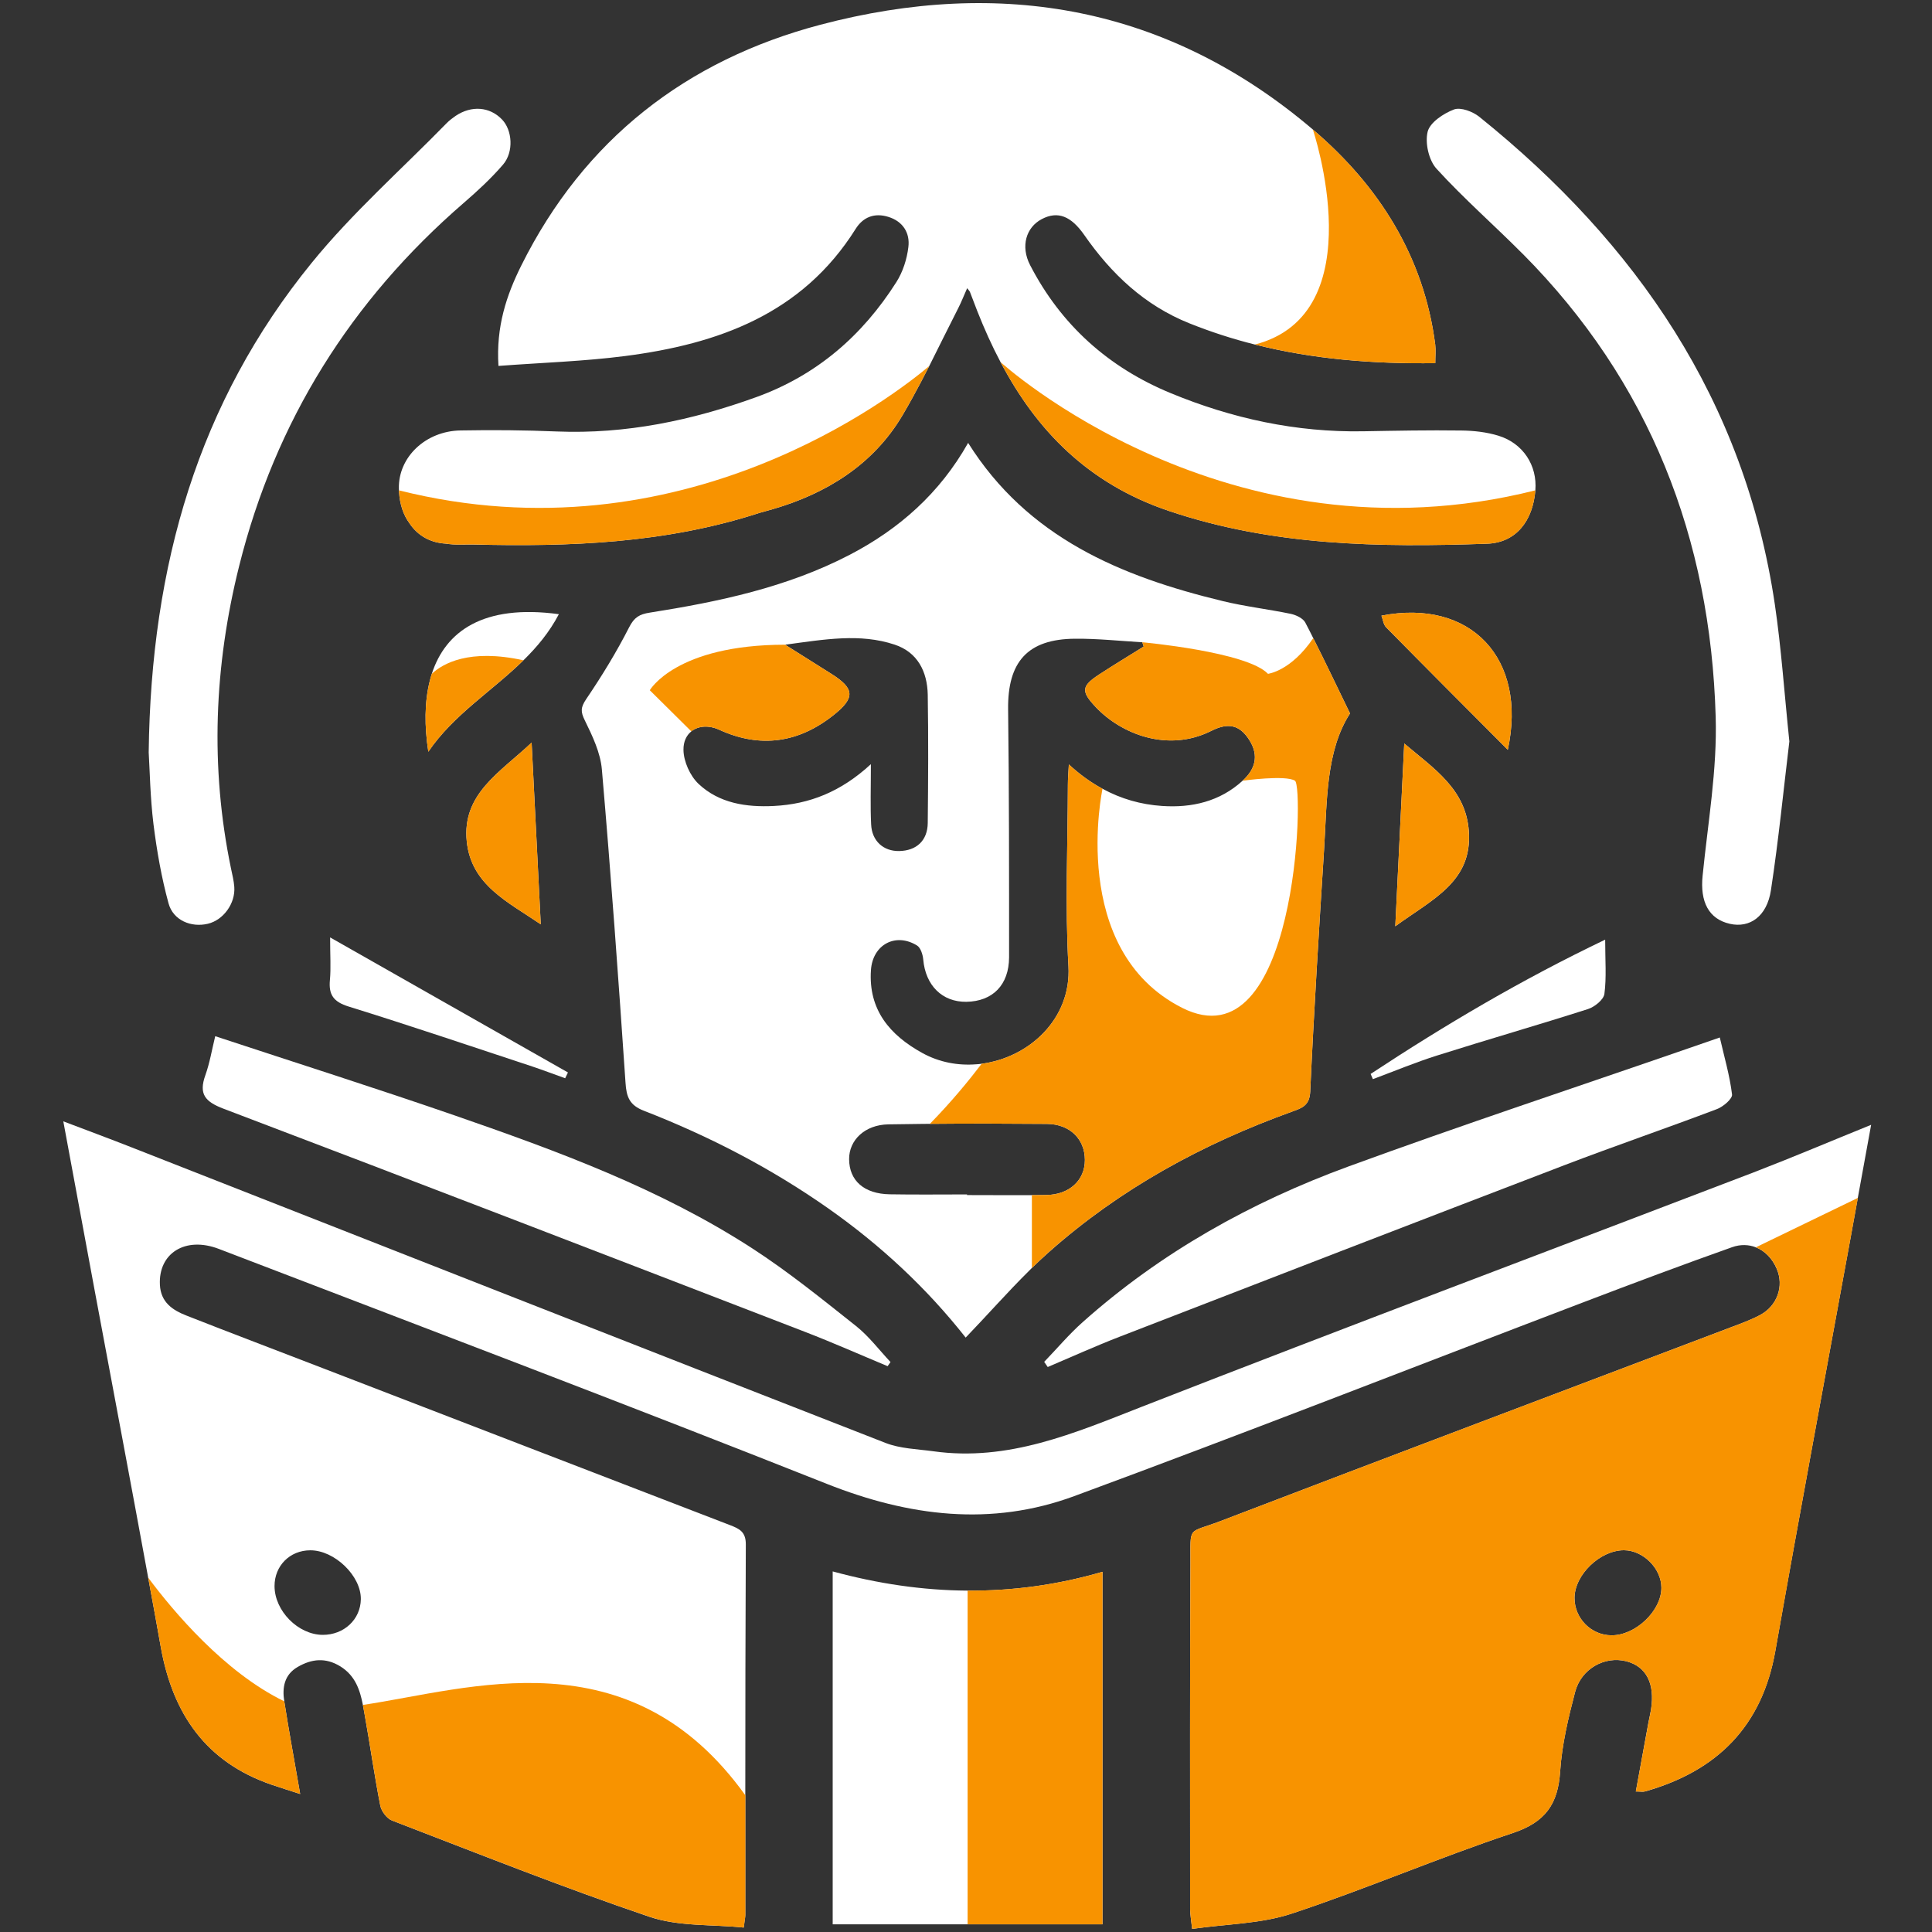 <svg width="30" height="30" viewBox="0 0 30 30" fill="none" xmlns="http://www.w3.org/2000/svg">
<rect x="0" y="0" width="30" height="30" fill="#333333" stroke="none"/>
<g clip-path="url(#clip0_29_1324)">
<path d="M7.248 13.068C7.319 13.743 7.885 14.004 8.397 14.353C8.349 13.403 8.304 12.502 8.255 11.531C7.765 11.995 7.171 12.325 7.248 13.068Z" fill="white"/>
<path d="M21.805 11.546C21.759 12.508 21.714 13.403 21.666 14.383C22.245 13.961 22.867 13.691 22.808 12.903C22.76 12.255 22.274 11.941 21.806 11.546H21.805Z" fill="white"/>
<path d="M21.451 9.56C21.475 9.623 21.482 9.699 21.523 9.74C22.146 10.373 22.774 11.001 23.413 11.643C23.72 10.223 22.837 9.291 21.45 9.56H21.451Z" fill="white"/>
<path d="M27.274 18.188C24.094 19.406 20.906 20.603 17.735 21.842C16.683 22.254 15.657 22.699 14.491 22.535C14.242 22.501 13.979 22.495 13.751 22.406C9.842 20.881 5.938 19.345 2.033 17.812C1.695 17.679 1.353 17.553 0.983 17.412C1.15 18.317 1.308 19.167 1.466 20.017C1.744 21.51 2.027 23.003 2.301 24.498C2.368 24.857 2.433 25.217 2.497 25.577C2.683 26.613 3.196 27.362 4.218 27.713C4.355 27.76 4.495 27.803 4.661 27.857C4.571 27.338 4.486 26.879 4.414 26.418C4.38 26.205 4.414 26.004 4.623 25.884C4.84 25.758 5.056 25.735 5.284 25.875C5.518 26.02 5.589 26.242 5.635 26.474C5.645 26.526 5.653 26.577 5.663 26.629C5.747 27.098 5.813 27.57 5.905 28.038C5.922 28.126 6.007 28.238 6.087 28.269C7.416 28.78 8.74 29.308 10.088 29.765C10.54 29.917 11.056 29.88 11.548 29.931C11.564 29.809 11.573 29.77 11.573 29.733C11.573 29.115 11.573 28.496 11.573 27.879C11.573 26.579 11.575 25.28 11.581 23.981C11.582 23.783 11.478 23.737 11.333 23.681C9.23 22.872 7.128 22.06 5.025 21.25C4.315 20.975 3.603 20.707 2.895 20.428C2.68 20.344 2.496 20.222 2.483 19.95C2.458 19.462 2.876 19.192 3.401 19.394C6.55 20.602 9.704 21.797 12.838 23.041C14.116 23.548 15.392 23.707 16.68 23.232C19.328 22.255 21.956 21.224 24.594 20.219C25.359 19.927 26.125 19.64 26.897 19.366C27.027 19.32 27.153 19.325 27.264 19.368C27.404 19.423 27.519 19.54 27.588 19.7C27.706 19.971 27.597 20.281 27.324 20.423C27.186 20.496 27.037 20.55 26.891 20.605C24.244 21.609 21.594 22.607 18.95 23.62C18.435 23.817 18.488 23.677 18.485 24.276C18.476 26.067 18.48 27.857 18.48 29.648C18.48 29.722 18.495 29.796 18.511 29.952C19.043 29.875 19.574 29.874 20.053 29.716C21.211 29.333 22.334 28.848 23.491 28.463C23.998 28.294 24.193 28.013 24.226 27.506C24.253 27.091 24.352 26.677 24.458 26.273C24.554 25.909 24.92 25.711 25.253 25.796C25.563 25.876 25.701 26.143 25.637 26.545C25.626 26.613 25.61 26.679 25.597 26.746C25.533 27.097 25.468 27.448 25.401 27.818C25.472 27.818 25.511 27.827 25.546 27.817C26.661 27.5 27.361 26.809 27.567 25.636C27.943 23.507 28.341 21.382 28.729 19.256C28.768 19.038 28.808 18.821 28.848 18.601C28.915 18.234 28.984 17.859 29.055 17.466C28.428 17.72 27.854 17.964 27.273 18.188H27.274ZM4.817 24.073C5.194 24.071 5.608 24.47 5.603 24.832C5.599 25.146 5.342 25.387 5.011 25.386C4.629 25.384 4.263 25.013 4.263 24.628C4.263 24.313 4.501 24.074 4.817 24.073ZM25.024 25.393C24.709 25.393 24.449 25.131 24.449 24.814C24.449 24.454 24.846 24.071 25.218 24.072C25.516 24.074 25.798 24.356 25.798 24.654C25.799 25.011 25.398 25.395 25.024 25.393Z" fill="white"/>
<path d="M14.995 20.77C15.328 20.424 15.641 20.068 15.975 19.737C15.991 19.721 16.007 19.705 16.023 19.689C16.11 19.605 16.198 19.521 16.288 19.442C17.396 18.457 18.678 17.76 20.069 17.259C20.215 17.206 20.335 17.168 20.345 16.951C20.402 15.704 20.48 14.457 20.559 13.211C20.608 12.448 20.583 11.668 20.963 11.078C20.758 10.656 20.578 10.277 20.392 9.909C20.352 9.828 20.311 9.748 20.269 9.668C20.234 9.601 20.127 9.55 20.044 9.532C19.692 9.459 19.333 9.418 18.984 9.333C17.404 8.951 15.957 8.349 15.033 6.877C14.593 7.659 13.961 8.216 13.194 8.615C12.221 9.121 11.161 9.344 10.089 9.513C9.929 9.538 9.849 9.585 9.77 9.739C9.573 10.126 9.345 10.498 9.101 10.858C9.016 10.986 9.014 11.05 9.081 11.186C9.199 11.427 9.324 11.688 9.346 11.949C9.486 13.569 9.603 15.191 9.713 16.813C9.727 17.035 9.776 17.162 9.999 17.248C11.012 17.642 11.972 18.139 12.863 18.765C13.675 19.336 14.393 20.005 14.995 20.77ZM15.006 15.556C15.415 15.549 15.668 15.294 15.669 14.863C15.669 13.582 15.67 12.3 15.654 11.019C15.644 10.278 15.955 9.923 16.694 9.918C17.042 9.915 17.39 9.953 17.738 9.973L17.759 10.04C17.531 10.182 17.301 10.321 17.076 10.468C16.79 10.653 16.781 10.733 17.018 10.983C17.404 11.391 18.128 11.692 18.811 11.348C19.069 11.218 19.25 11.252 19.402 11.495C19.555 11.741 19.486 11.948 19.295 12.123C18.941 12.447 18.505 12.546 18.046 12.515C17.715 12.493 17.408 12.405 17.12 12.248C16.938 12.15 16.764 12.024 16.597 11.87C16.59 12.002 16.582 12.094 16.582 12.185C16.58 13.124 16.537 14.066 16.591 15.002C16.638 15.821 15.979 16.422 15.243 16.518C15.216 16.522 15.188 16.525 15.161 16.526C14.877 16.549 14.585 16.496 14.322 16.351C13.819 16.074 13.482 15.681 13.524 15.063C13.551 14.668 13.906 14.476 14.24 14.682C14.296 14.717 14.329 14.823 14.336 14.899C14.371 15.301 14.63 15.561 15.006 15.556ZM12.018 12.515C11.589 12.537 11.167 12.474 10.846 12.171C10.715 12.046 10.615 11.824 10.613 11.644C10.611 11.516 10.659 11.418 10.735 11.357L10.737 11.354C10.844 11.271 11.005 11.257 11.169 11.332C11.81 11.625 12.404 11.534 12.946 11.102C13.285 10.832 13.269 10.69 12.907 10.462C12.694 10.328 12.48 10.193 12.191 10.011C12.812 9.927 13.354 9.832 13.89 10.009C14.248 10.127 14.399 10.428 14.406 10.787C14.417 11.451 14.413 12.116 14.406 12.78C14.403 13.053 14.23 13.211 13.961 13.215C13.718 13.219 13.538 13.059 13.527 12.801C13.513 12.52 13.523 12.237 13.523 11.866C13.057 12.296 12.568 12.487 12.018 12.515ZM13.185 18C13.183 17.704 13.429 17.465 13.795 17.459C13.972 17.456 14.149 17.454 14.326 17.452C14.363 17.451 14.402 17.451 14.439 17.451C15.046 17.445 15.651 17.447 16.258 17.452C16.617 17.456 16.845 17.69 16.846 18.011C16.847 18.327 16.606 18.551 16.247 18.556C16.173 18.557 16.098 18.558 16.023 18.558C15.688 18.56 15.352 18.557 15.016 18.557V18.547C14.616 18.547 14.215 18.552 13.815 18.545C13.417 18.538 13.187 18.333 13.185 18Z" fill="white"/>
<path d="M12.93 24.401V29.881H17.12V24.407C16.415 24.612 15.719 24.705 15.025 24.699C14.326 24.695 13.629 24.591 12.93 24.401Z" fill="white"/>
<path d="M23.642 3.939C25.618 5.927 26.561 8.36 26.641 11.129C26.666 11.95 26.52 12.776 26.438 13.599C26.397 14.003 26.532 14.27 26.861 14.345C27.17 14.415 27.437 14.231 27.499 13.823C27.619 13.035 27.697 12.242 27.785 11.513C27.706 10.753 27.66 10.063 27.559 9.381C27.09 6.219 25.415 3.781 22.971 1.814C22.869 1.732 22.681 1.661 22.577 1.7C22.414 1.762 22.203 1.902 22.168 2.047C22.126 2.221 22.186 2.489 22.307 2.621C22.727 3.082 23.2 3.495 23.641 3.939L23.642 3.939Z" fill="white"/>
<path d="M2.617 14.027C2.689 14.292 2.969 14.406 3.228 14.344C3.469 14.287 3.657 14.028 3.638 13.772C3.631 13.675 3.607 13.581 3.587 13.486C3.26 11.909 3.326 10.34 3.714 8.787C4.276 6.54 5.45 4.664 7.203 3.149C7.417 2.964 7.627 2.77 7.811 2.556C7.981 2.358 7.955 2.02 7.795 1.855C7.604 1.656 7.321 1.634 7.074 1.8C7.026 1.833 6.979 1.869 6.938 1.91C6.235 2.63 5.474 3.302 4.841 4.08C3.08 6.243 2.344 8.777 2.309 11.683C2.326 11.958 2.332 12.38 2.383 12.796C2.435 13.21 2.507 13.625 2.617 14.027Z" fill="white"/>
<path d="M17.387 20.756C19.692 19.863 21.997 18.972 24.305 18.088C25.087 17.789 25.88 17.518 26.663 17.221C26.759 17.184 26.904 17.061 26.895 16.994C26.859 16.701 26.775 16.414 26.705 16.11C26.525 16.173 26.379 16.223 26.234 16.273C24.466 16.885 22.69 17.472 20.933 18.115C19.421 18.669 18.025 19.449 16.814 20.528C16.6 20.718 16.414 20.94 16.214 21.147C16.233 21.174 16.251 21.2 16.269 21.227C16.642 21.069 17.01 20.902 17.387 20.756H17.387Z" fill="white"/>
<path d="M3.189 16.695C3.084 16.988 3.182 17.106 3.471 17.216C6.484 18.36 9.49 19.52 12.497 20.68C12.93 20.847 13.354 21.035 13.783 21.214C13.798 21.193 13.813 21.171 13.828 21.15C13.651 20.962 13.493 20.75 13.293 20.591C12.766 20.173 12.241 19.747 11.677 19.382C10.25 18.458 8.663 17.876 7.068 17.323C5.836 16.897 4.593 16.503 3.342 16.09C3.29 16.302 3.257 16.505 3.189 16.695Z" fill="white"/>
<path d="M21.318 16.757C21.651 16.633 21.981 16.495 22.321 16.388C23.098 16.142 23.881 15.917 24.657 15.669C24.761 15.636 24.9 15.524 24.913 15.434C24.947 15.177 24.925 14.912 24.925 14.591C23.632 15.209 22.441 15.913 21.283 16.676C21.295 16.703 21.307 16.73 21.318 16.757L21.318 16.757Z" fill="white"/>
<path d="M6.705 10.463C6.694 10.496 6.685 10.53 6.676 10.564C6.59 10.897 6.59 11.281 6.651 11.673C7.044 11.095 7.64 10.733 8.128 10.253C8.34 10.046 8.532 9.816 8.678 9.537C7.501 9.377 6.917 9.806 6.705 10.463Z" fill="white"/>
<path d="M5.412 15.629C6.369 15.926 7.318 16.248 8.27 16.562C8.44 16.619 8.607 16.683 8.776 16.743C8.79 16.713 8.805 16.683 8.819 16.653C7.61 15.967 6.402 15.281 5.126 14.556C5.126 14.846 5.14 15.032 5.123 15.216C5.101 15.446 5.178 15.556 5.412 15.629Z" fill="white"/>
<path d="M7.74 5.682C8.422 5.631 9.066 5.611 9.702 5.529C11.15 5.343 12.456 4.877 13.286 3.555C13.403 3.368 13.581 3.302 13.792 3.367C14.02 3.436 14.133 3.617 14.105 3.837C14.083 4.023 14.02 4.221 13.919 4.38C13.391 5.212 12.681 5.828 11.742 6.167C10.741 6.529 9.719 6.743 8.648 6.7C8.15 6.679 7.651 6.675 7.153 6.684C6.607 6.692 6.183 7.101 6.194 7.585C6.194 7.595 6.195 7.605 6.195 7.614H6.194C6.195 7.62 6.195 7.626 6.196 7.631V7.636C6.208 7.833 6.264 7.999 6.36 8.128C6.362 8.131 6.363 8.133 6.364 8.134C6.488 8.315 6.678 8.428 6.924 8.442C6.994 8.453 7.068 8.457 7.147 8.456C7.211 8.456 7.275 8.455 7.339 8.455C8.844 8.493 10.337 8.438 11.797 7.963C11.864 7.945 11.931 7.926 11.997 7.907C12.826 7.667 13.561 7.218 14.016 6.445C14.068 6.357 14.118 6.269 14.167 6.18C14.257 6.017 14.344 5.851 14.429 5.684C14.58 5.385 14.727 5.083 14.88 4.784C14.929 4.689 14.967 4.588 15.018 4.475C15.048 4.514 15.056 4.521 15.06 4.53C15.099 4.63 15.136 4.73 15.175 4.83C15.284 5.106 15.403 5.371 15.536 5.622C16.095 6.683 16.894 7.509 18.145 7.932C19.763 8.479 21.421 8.501 23.092 8.443C23.539 8.427 23.802 8.092 23.841 7.614C23.873 7.229 23.651 6.882 23.265 6.765C23.082 6.709 22.883 6.687 22.691 6.685C22.183 6.678 21.674 6.688 21.167 6.697C20.127 6.715 19.132 6.499 18.177 6.104C17.213 5.706 16.475 5.046 15.995 4.116C15.844 3.823 15.934 3.529 16.177 3.402C16.427 3.271 16.632 3.357 16.835 3.647C17.255 4.251 17.772 4.742 18.47 5.021C18.805 5.155 19.143 5.264 19.486 5.35C20.389 5.578 21.321 5.653 22.287 5.639C22.287 5.532 22.297 5.44 22.286 5.35C22.11 3.978 21.405 2.878 20.386 2.011C18.143 0.102 15.544 -0.357 12.736 0.385C10.653 0.936 9.07 2.167 8.096 4.12C7.865 4.583 7.701 5.071 7.74 5.682Z" fill="white"/>
<path d="M11.574 27.879C11.574 28.496 11.574 29.114 11.574 29.733C11.574 29.77 11.565 29.808 11.549 29.931C11.056 29.88 10.54 29.917 10.089 29.764C8.741 29.308 7.417 28.779 6.088 28.269C6.007 28.238 5.923 28.125 5.905 28.038C5.814 27.57 5.748 27.098 5.663 26.629C5.654 26.577 5.645 26.526 5.635 26.474C7.286 26.23 9.776 25.369 11.575 27.879H11.574Z" fill="#F89300"/>
<path d="M27.265 19.368C27.404 19.423 27.52 19.54 27.589 19.699C27.706 19.971 27.598 20.281 27.324 20.423C27.186 20.495 27.038 20.55 26.892 20.605C24.244 21.609 21.594 22.607 18.95 23.62C18.436 23.817 18.488 23.677 18.485 24.276C18.476 26.067 18.48 27.857 18.48 29.647C18.48 29.722 18.495 29.796 18.512 29.952C19.044 29.875 19.575 29.874 20.054 29.716C21.211 29.332 22.335 28.848 23.491 28.463C23.999 28.294 24.193 28.013 24.226 27.506C24.254 27.091 24.353 26.677 24.458 26.273C24.554 25.909 24.921 25.71 25.253 25.796C25.564 25.876 25.701 26.143 25.637 26.545C25.627 26.612 25.61 26.679 25.598 26.746C25.533 27.097 25.469 27.448 25.401 27.818C25.473 27.818 25.512 27.826 25.546 27.816C26.662 27.5 27.361 26.809 27.568 25.636C27.944 23.507 28.341 21.382 28.73 19.256C28.769 19.038 28.809 18.821 28.849 18.601L27.265 19.368ZM25.024 25.393C24.709 25.393 24.449 25.131 24.449 24.814C24.449 24.454 24.846 24.071 25.218 24.072C25.516 24.073 25.797 24.355 25.798 24.654C25.799 25.011 25.398 25.394 25.024 25.393Z" fill="#F89300"/>
<path d="M20.963 11.078C20.583 11.668 20.608 12.448 20.559 13.211C20.48 14.457 20.402 15.704 20.345 16.951C20.335 17.168 20.215 17.206 20.069 17.259C18.678 17.76 17.396 18.457 16.288 19.441C16.198 19.521 16.11 19.605 16.023 19.689V18.558C16.098 18.558 16.173 18.557 16.247 18.556C16.606 18.551 16.847 18.327 16.846 18.011C16.845 17.69 16.617 17.456 16.258 17.452C15.651 17.447 15.046 17.445 14.439 17.451C14.771 17.113 15.05 16.772 15.243 16.518C15.979 16.422 16.638 15.821 16.591 15.002C16.537 14.066 16.58 13.124 16.582 12.185C16.582 12.093 16.59 12.002 16.597 11.87C16.764 12.024 16.938 12.15 17.12 12.248C17.12 12.248 16.579 14.752 18.357 15.65C20.136 16.548 20.254 12.216 20.108 12.123C19.962 12.03 19.295 12.123 19.295 12.123C19.486 11.948 19.555 11.741 19.402 11.495C19.25 11.252 19.069 11.218 18.811 11.348C18.128 11.692 17.404 11.391 17.018 10.983C16.781 10.733 16.79 10.653 17.076 10.467C17.301 10.321 17.531 10.182 17.759 10.04L17.738 9.973C17.738 9.973 19.366 10.121 19.689 10.463C19.689 10.463 20.044 10.423 20.392 9.909C20.578 10.277 20.758 10.656 20.963 11.078Z" fill="#F89300"/>
<path d="M12.946 11.102C12.404 11.534 11.81 11.625 11.169 11.332C11.005 11.257 10.844 11.271 10.737 11.354L10.735 11.357L10.09 10.718C10.09 10.718 10.492 10.012 12.191 10.011C12.48 10.193 12.694 10.328 12.907 10.462C13.269 10.69 13.285 10.832 12.946 11.102Z" fill="#F89300"/>
<path d="M22.287 5.639C21.321 5.653 20.389 5.577 19.486 5.35C21.35 4.869 20.386 2.011 20.386 2.011C21.405 2.878 22.11 3.977 22.286 5.35C22.297 5.44 22.287 5.532 22.287 5.639Z" fill="#F89300"/>
<path d="M17.12 24.407V29.881H15.025V24.699C15.719 24.704 16.415 24.612 17.12 24.407Z" fill="#F89300"/>
<path d="M8.255 11.53C8.304 12.502 8.349 13.402 8.397 14.353C7.885 14.004 7.319 13.743 7.248 13.068C7.171 12.325 7.765 11.996 8.255 11.53Z" fill="#F89300"/>
<path d="M21.666 14.383C21.714 13.403 21.758 12.508 21.805 11.546C22.273 11.941 22.759 12.254 22.807 12.903C22.866 13.691 22.245 13.961 21.666 14.383H21.666Z" fill="#F89300"/>
<path d="M8.128 10.253C7.639 10.732 7.044 11.095 6.651 11.673C6.59 11.281 6.59 10.897 6.676 10.564C6.685 10.53 6.694 10.496 6.705 10.463C6.872 10.306 7.282 10.067 8.128 10.253Z" fill="#F89300"/>
<path d="M23.413 11.643C22.773 11.002 22.146 10.373 21.523 9.74C21.482 9.698 21.475 9.623 21.451 9.56C22.837 9.291 23.72 10.223 23.413 11.643H23.413Z" fill="#F89300"/>
<path d="M23.841 7.614C23.802 8.092 23.539 8.427 23.092 8.443C21.421 8.501 19.763 8.479 18.145 7.932C16.894 7.509 16.095 6.683 15.536 5.622C15.536 5.622 19.04 8.823 23.841 7.614Z" fill="#F89300"/>
<path d="M14.429 5.684C14.344 5.851 14.257 6.016 14.167 6.18C14.118 6.269 14.068 6.357 14.016 6.445C13.561 7.218 12.826 7.666 11.997 7.907C11.931 7.926 11.864 7.945 11.797 7.963C10.337 8.438 8.844 8.493 7.339 8.454C7.275 8.454 7.211 8.456 7.147 8.456C7.068 8.457 6.994 8.453 6.924 8.441C6.678 8.428 6.488 8.315 6.364 8.134C6.363 8.132 6.361 8.131 6.36 8.128C6.264 7.998 6.208 7.833 6.196 7.636V7.631C6.195 7.626 6.195 7.62 6.195 7.614C10.598 8.723 13.91 6.122 14.429 5.684Z" fill="#F89300"/>
<path d="M4.661 27.857C4.495 27.803 4.355 27.76 4.218 27.712C3.196 27.362 2.683 26.613 2.497 25.577C2.433 25.217 2.368 24.857 2.301 24.498C2.691 25.021 3.485 25.967 4.414 26.418C4.486 26.879 4.571 27.338 4.661 27.857Z" fill="#F89300"/>
</g>
<defs>
<clipPath id="clip0_29_1324">
<rect width="29.904" height="29.904" fill="white" transform="translate(0.048 0.048)"/>
</clipPath>
</defs>
</svg>

